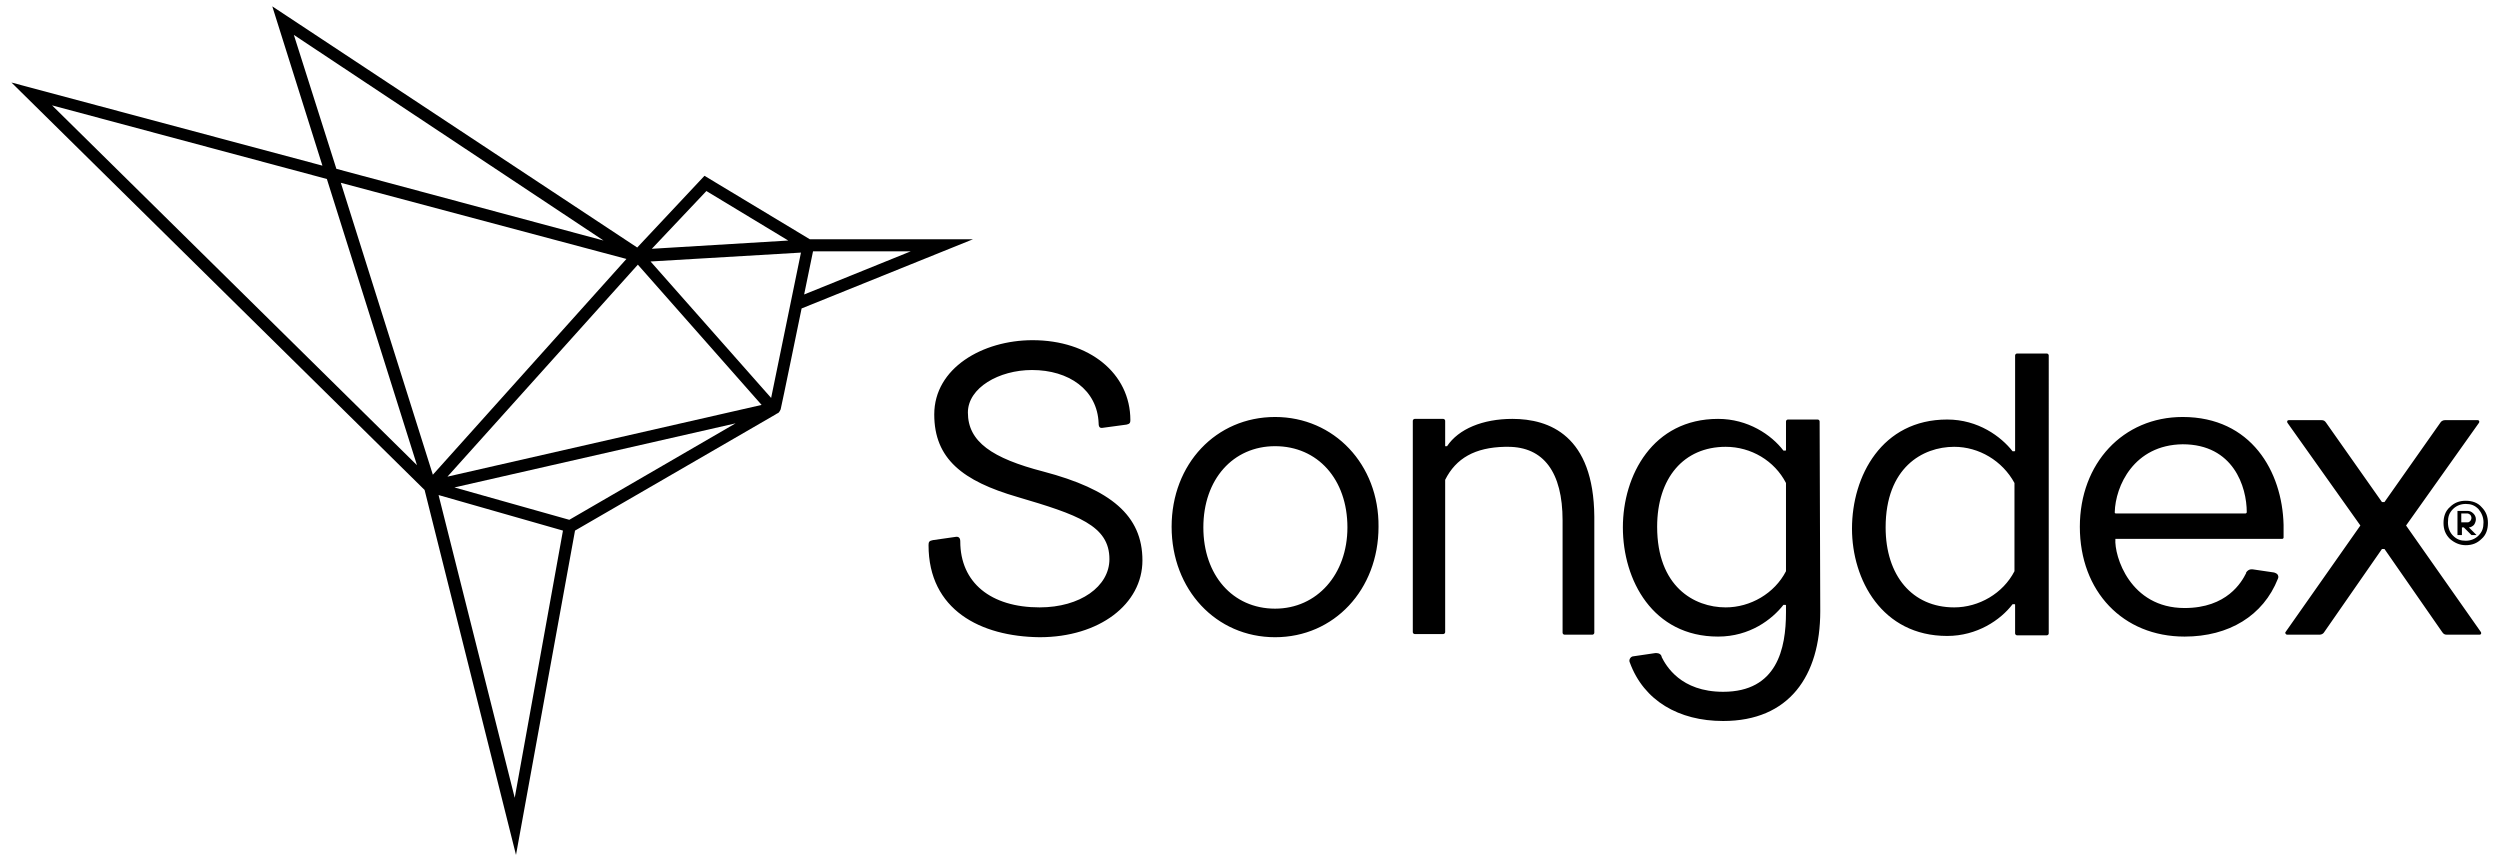 <svg xmlns="http://www.w3.org/2000/svg" viewBox="0 0 393.9 135.6" style="enable-background:new 0 0 393.9 135.6" xml:space="preserve"><style>.st0{fill:#ff5c67}.st1{fill:#e2b5b4}.st2{fill:#3c0d41}.st3{fill:#86245c}.st4{fill:#fff}</style><g id="songdex_x5F_black_x5F_wire_x5F_inline"><path d="M306.8 100.2c4.7 0 8.4-2.5 10.3-5H317.4c.1 0 .1 0 .1.1v4.5c0 .1.1.3.3.3h4.7c.1 0 .3-.1.3-.3V56c0-.1-.1-.3-.3-.3h-4.7c-.2 0-.3.2-.3.3v15s0 .1-.1.1H317.1c-1.8-2.3-5.4-5-10.3-5-10.3 0-15 8.9-15 17.2 0 8 4.7 16.9 15 16.9zm10.6-24.1V90c-1.8 3.5-5.6 5.7-9.5 5.7-6.6 0-10.8-5-10.8-12.6 0-9.4 5.8-12.7 10.8-12.7 3.9 0 7.6 2.2 9.5 5.7zM238.3 66c-4.7 0-8.5 1.6-10.3 4.3h-.3v-4c0-.1-.1-.3-.3-.3h-4.5c-.1 0-.3.1-.3.3v33.3c0 .1.1.3.3.3h4.5c.1 0 .3-.1.3-.3v-24c1.7-3.4 4.7-5.1 9.4-5.2h.5c5.6 0 8.6 4 8.6 11.6v17.7c0 .1.1.3.3.3h4.4c.1 0 .3-.1.3-.3V81.4c-.1-12.8-7.1-15.4-12.9-15.4zM146.3 85.9c0-.5.1-.7.7-.8l3.5-.5c.5-.1.8.1.8.7 0 6.5 4.8 10.4 12.5 10.4 6.4 0 11-3.3 11-7.6 0-5.3-5-7-14.5-9.8-8.6-2.5-13.1-6-13.1-13 0-7.3 7.6-11.7 15.5-11.7 8.9 0 15.4 5.2 15.4 12.6 0 .4-.1.6-.6.7l-3.7.5c-.5.1-.7-.1-.7-.7-.2-5.3-4.7-8.4-10.5-8.4-5.2 0-10.1 2.8-10.1 6.7 0 4.6 3.8 7.2 11.9 9.3 10.6 2.8 15.6 6.9 15.6 14 0 6.9-6.8 12.1-16.2 12.1-9.3-.1-17.5-4.3-17.5-14.5zM343.9 65.7c-9.4 0-16.2 7.3-16.2 17.3 0 10.2 6.8 17.3 16.5 17.3 7 0 12.4-3.3 14.7-9.1.1-.2.1-.4 0-.6-.1-.2-.3-.3-.6-.4l-3.4-.5h-.2c-.3 0-.6.2-.8.5v.1c-.7 1.4-3 5.5-9.7 5.5-8.6 0-11.1-8.2-10.9-10.9h26.3c.1 0 .2-.1.2-.2v-2c-.2-8.4-5.1-17-15.9-17zm0 4.3c8 0 10.1 6.7 10.1 10.7 0 .1-.1.2-.2.2h-20.4c-.2 0-.2-.1-.2-.2.1-4.1 3-10.6 10.7-10.7zM200.9 65.7c-9.3 0-16.3 7.4-16.3 17.3s7 17.4 16.3 17.4 16.3-7.5 16.3-17.4c.1-9.8-7-17.3-16.3-17.3zm0 4.6c6.7 0 11.4 5.2 11.4 12.8 0 7.4-4.8 12.8-11.4 12.8-6.7 0-11.3-5.3-11.3-12.8 0-7.6 4.7-12.8 11.3-12.8zM360.1 99.6l11.8-16.8-11.5-16.2c-.1-.2 0-.4.2-.4h5.2c.3 0 .5.1.7.4l8.8 12.5h.4l8.8-12.5c.1-.2.4-.4.7-.4h5.2c.2 0 .3.2.2.4l-11.5 16.2 11.8 16.8c.1.2 0 .4-.2.4h-5.2c-.3 0-.5-.1-.7-.4l-9.1-13.1h-.4l-9.1 13.1c-.1.2-.4.4-.7.4h-5.2c-.2-.1-.3-.3-.2-.4zM286.7 66.4c0-.1-.1-.3-.3-.3h-4.7c-.1 0-.3.1-.3.3v4.5s0 .1-.1.1H281c-1.9-2.5-5.6-5-10.3-5-10.3 0-15 8.9-15 17.1 0 8.3 4.7 17.2 15 17.2 5 0 8.5-2.7 10.3-5H281.3s.1 0 .1.1v1.1c0 5.7-1.4 12.5-9.9 12.5-6.7 0-9-4.1-9.7-5.5v-.1c-.1-.3-.4-.5-.8-.5h-.2l-3.4.5c-.3 0-.5.2-.6.4-.1.2-.1.4 0 .6 2.2 6 7.7 9.2 14.7 9.2 10.4 0 15.3-7.1 15.3-17.3l-.1-29.9zM281.4 90c-1.8 3.5-5.6 5.7-9.5 5.7-5 0-10.8-3.3-10.8-12.7 0-7.7 4.2-12.6 10.8-12.6 4 0 7.7 2.2 9.5 5.7V90z"/><path d="M386 84.9c-.7-.7-1-1.5-1-2.5s.3-1.9 1-2.5c.7-.7 1.5-1 2.5-1s1.9.3 2.5 1c.7.7 1 1.5 1 2.5s-.3 1.9-1 2.5c-.7.7-1.5 1-2.5 1s-1.8-.4-2.5-1zm.5-.5c.6.6 1.2.8 2 .8s1.5-.3 2-.8c.6-.6.8-1.2.8-2.1 0-.8-.3-1.5-.8-2.1-.6-.6-1.2-.8-2-.8s-1.5.3-2 .8c-.6.6-.8 1.2-.8 2.1 0 .9.3 1.6.8 2.1zm.7-.2v-3.7h1.6c.3 0 .6.1.9.4.2.2.4.5.4.9 0 .3-.1.6-.3.9-.2.2-.5.4-.8.4l1.2 1.2h-.8l-1.2-1.2h-.3v1.2h-.7zm.6-1.9h1c.2 0 .3-.1.4-.2.1-.1.2-.3.2-.5s-.1-.4-.2-.5c-.1-.1-.3-.2-.4-.2h-1v1.4zM126.3 48.6l27-10.9h-25.7l-16.6-10L100.4 39 42.9 1l7.9 25.1L1.8 13l65.1 64.2 14.4 57.5 9.3-51.1 31.6-18.3c.1-.1.4-.2.5-.3.1-.1.2-.3.3-.5.1-.3 3.3-15.9 3.3-15.9zm.4-2.2 1.4-6.8h15.4l-16.8 6.8zm-15.4-16.3 12.9 7.8-21.5 1.3 8.6-9.1zM68.2 74.8l-14.5-46 45 12-30.5 34zm3.4 2 44.3-10.1-26.2 15.2-18.1-5.1zm-1.1-1.7 30-33.4L120 63.8 70.5 75.1zM46.3 5.5l48.8 32.4L53 26.6 46.3 5.5zm5.2 22.7 14.2 45.1L8.2 16.6l43.3 11.6zm29.6 97.5L69.1 78l19.6 5.6-7.6 42.1zm40.4-63-19-21.5 23.7-1.4-4.7 22.9z"/></g></svg>
